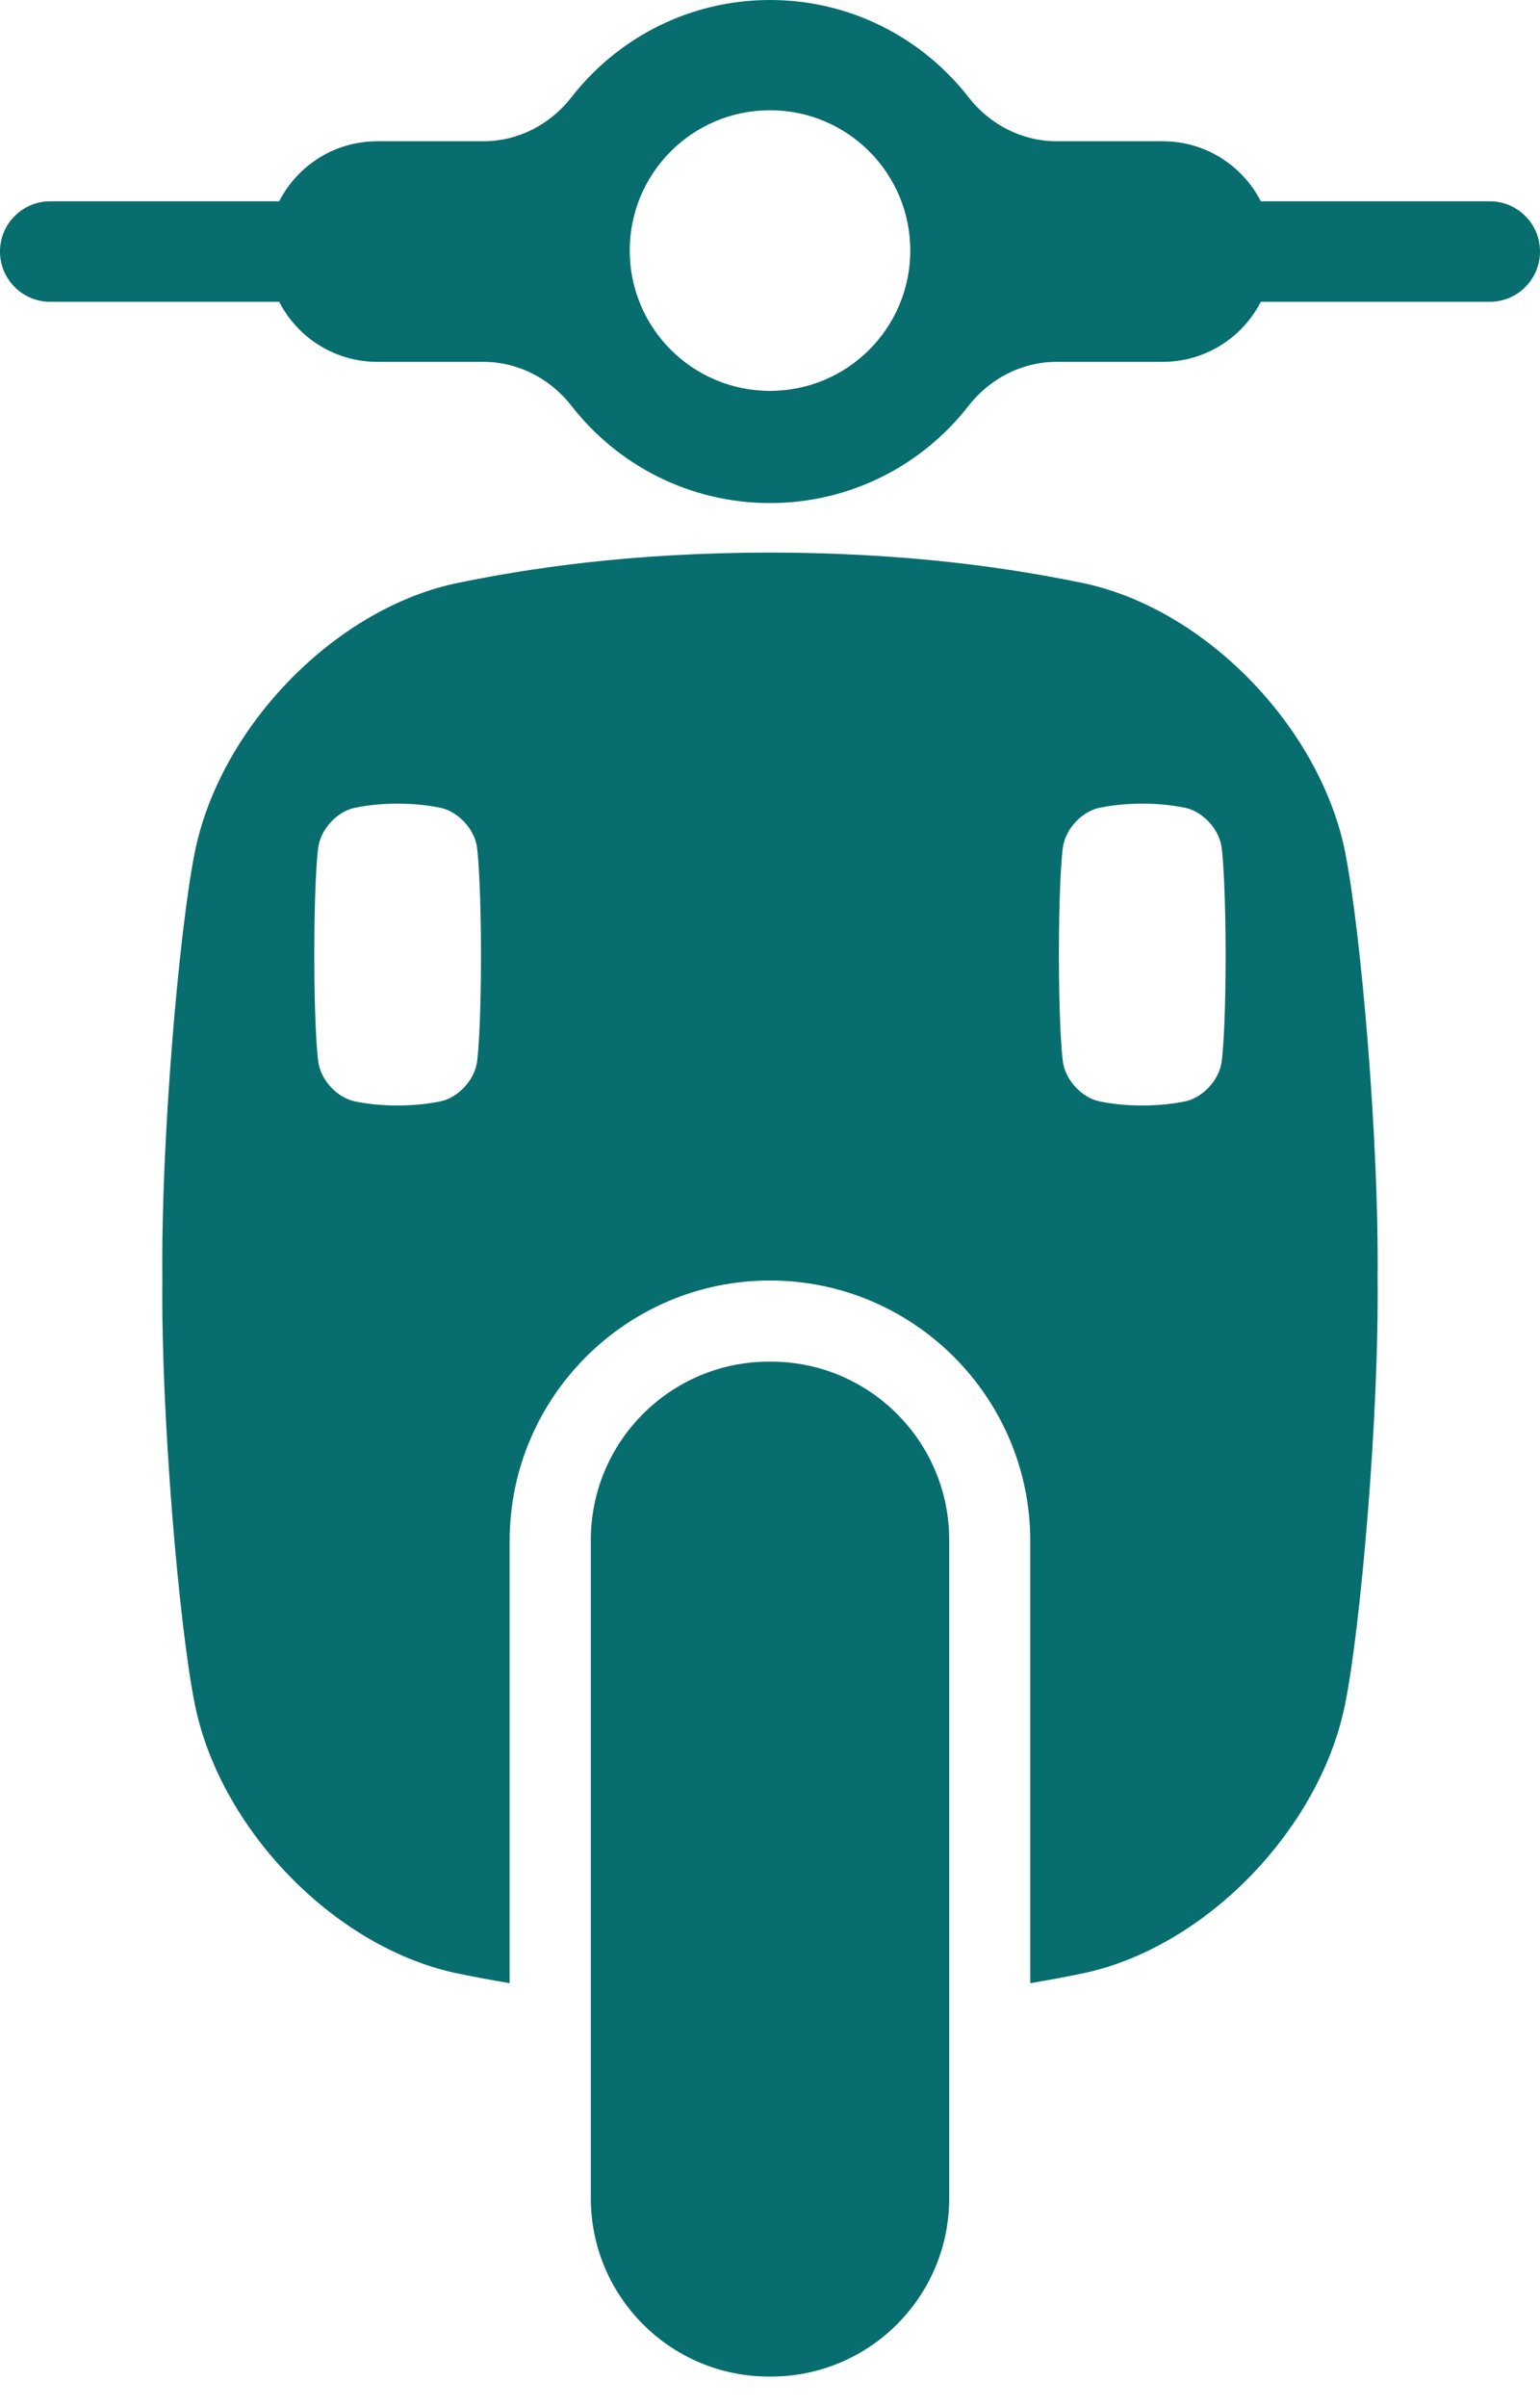 <svg width="32" height="50" viewBox="0 0 32 50" fill="none" xmlns="http://www.w3.org/2000/svg">
<path d="M16.018 28.283H15.982C13.935 28.283 12.277 29.942 12.277 31.988V45.66C12.277 47.706 13.935 49.365 15.982 49.365H16.018C18.065 49.365 19.724 47.706 19.724 45.66V31.988C19.724 29.942 18.065 28.283 16.018 28.283Z" fill="#076D6F"/>
<path d="M30.956 4.181H26.199C25.819 3.441 25.05 2.934 24.162 2.934H21.956C21.236 2.934 20.567 2.588 20.125 2.019C19.169 0.791 17.677 0 16 0C14.323 0 12.831 0.791 11.875 2.019C11.433 2.588 10.765 2.934 10.043 2.934H7.839C6.95 2.934 6.181 3.441 5.801 4.181H1.044C0.468 4.181 0 4.648 0 5.225C0 5.801 0.468 6.269 1.044 6.269H5.801C6.181 7.008 6.95 7.516 7.839 7.516H10.043C10.764 7.516 11.433 7.862 11.875 8.43C12.831 9.659 14.323 10.449 16 10.449C17.677 10.449 19.169 9.659 20.125 8.43C20.567 7.862 21.235 7.516 21.956 7.516H24.162C25.05 7.516 25.819 7.008 26.199 6.269H30.956C31.532 6.269 32 5.801 32 5.225C32 4.648 31.532 4.181 30.956 4.181ZM16 8.119C14.39 8.119 13.085 6.815 13.085 5.204C13.085 3.594 14.39 2.29 16 2.29C17.61 2.29 18.915 3.594 18.915 5.204C18.915 6.815 17.61 8.119 16 8.119Z" fill="#076D6F"/>
<path d="M27.959 17.738C27.462 15.171 25.116 12.688 22.556 12.122C21.002 11.799 18.888 11.482 16 11.477C13.114 11.481 10.999 11.799 9.444 12.122C6.884 12.688 4.538 15.17 4.041 17.738C3.728 19.302 3.342 23.664 3.374 26.55C3.342 29.436 3.728 33.798 4.041 35.362C4.538 37.93 6.884 40.411 9.444 40.978C9.796 41.052 10.179 41.124 10.59 41.194V32.007C10.59 29.025 13.017 26.598 15.999 26.598C18.981 26.598 21.408 29.025 21.408 32.007V41.194C21.82 41.124 22.203 41.052 22.554 40.978C25.114 40.411 27.46 37.93 27.957 35.362C28.27 33.798 28.657 29.436 28.625 26.55C28.657 23.664 28.27 19.302 27.957 17.738H27.959ZM9.904 22.104C9.835 22.456 9.514 22.797 9.162 22.875C8.949 22.919 8.659 22.962 8.263 22.963C7.867 22.963 7.577 22.919 7.363 22.875C7.012 22.797 6.69 22.456 6.622 22.104C6.579 21.889 6.53 21.013 6.53 19.828C6.53 18.643 6.578 17.766 6.622 17.552C6.69 17.2 7.011 16.859 7.363 16.781C7.576 16.737 7.867 16.694 8.263 16.693C8.659 16.693 8.948 16.737 9.162 16.781C9.513 16.859 9.835 17.2 9.904 17.552C9.946 17.767 9.995 18.71 9.995 19.828C9.995 21.014 9.947 21.89 9.904 22.104ZM25.376 22.104C25.308 22.456 24.987 22.797 24.635 22.875C24.422 22.919 24.132 22.962 23.735 22.963C23.339 22.963 23.05 22.919 22.836 22.875C22.485 22.797 22.163 22.456 22.095 22.104C22.052 21.889 22.003 21.013 22.003 19.828C22.003 18.643 22.051 17.766 22.095 17.552C22.163 17.2 22.484 16.859 22.836 16.781C23.049 16.737 23.339 16.694 23.735 16.693C24.132 16.693 24.421 16.737 24.635 16.781C24.986 16.859 25.308 17.2 25.376 17.552C25.419 17.767 25.468 18.71 25.468 19.828C25.468 21.014 25.42 21.89 25.376 22.104Z" fill="#076D6F"/>
</svg>
